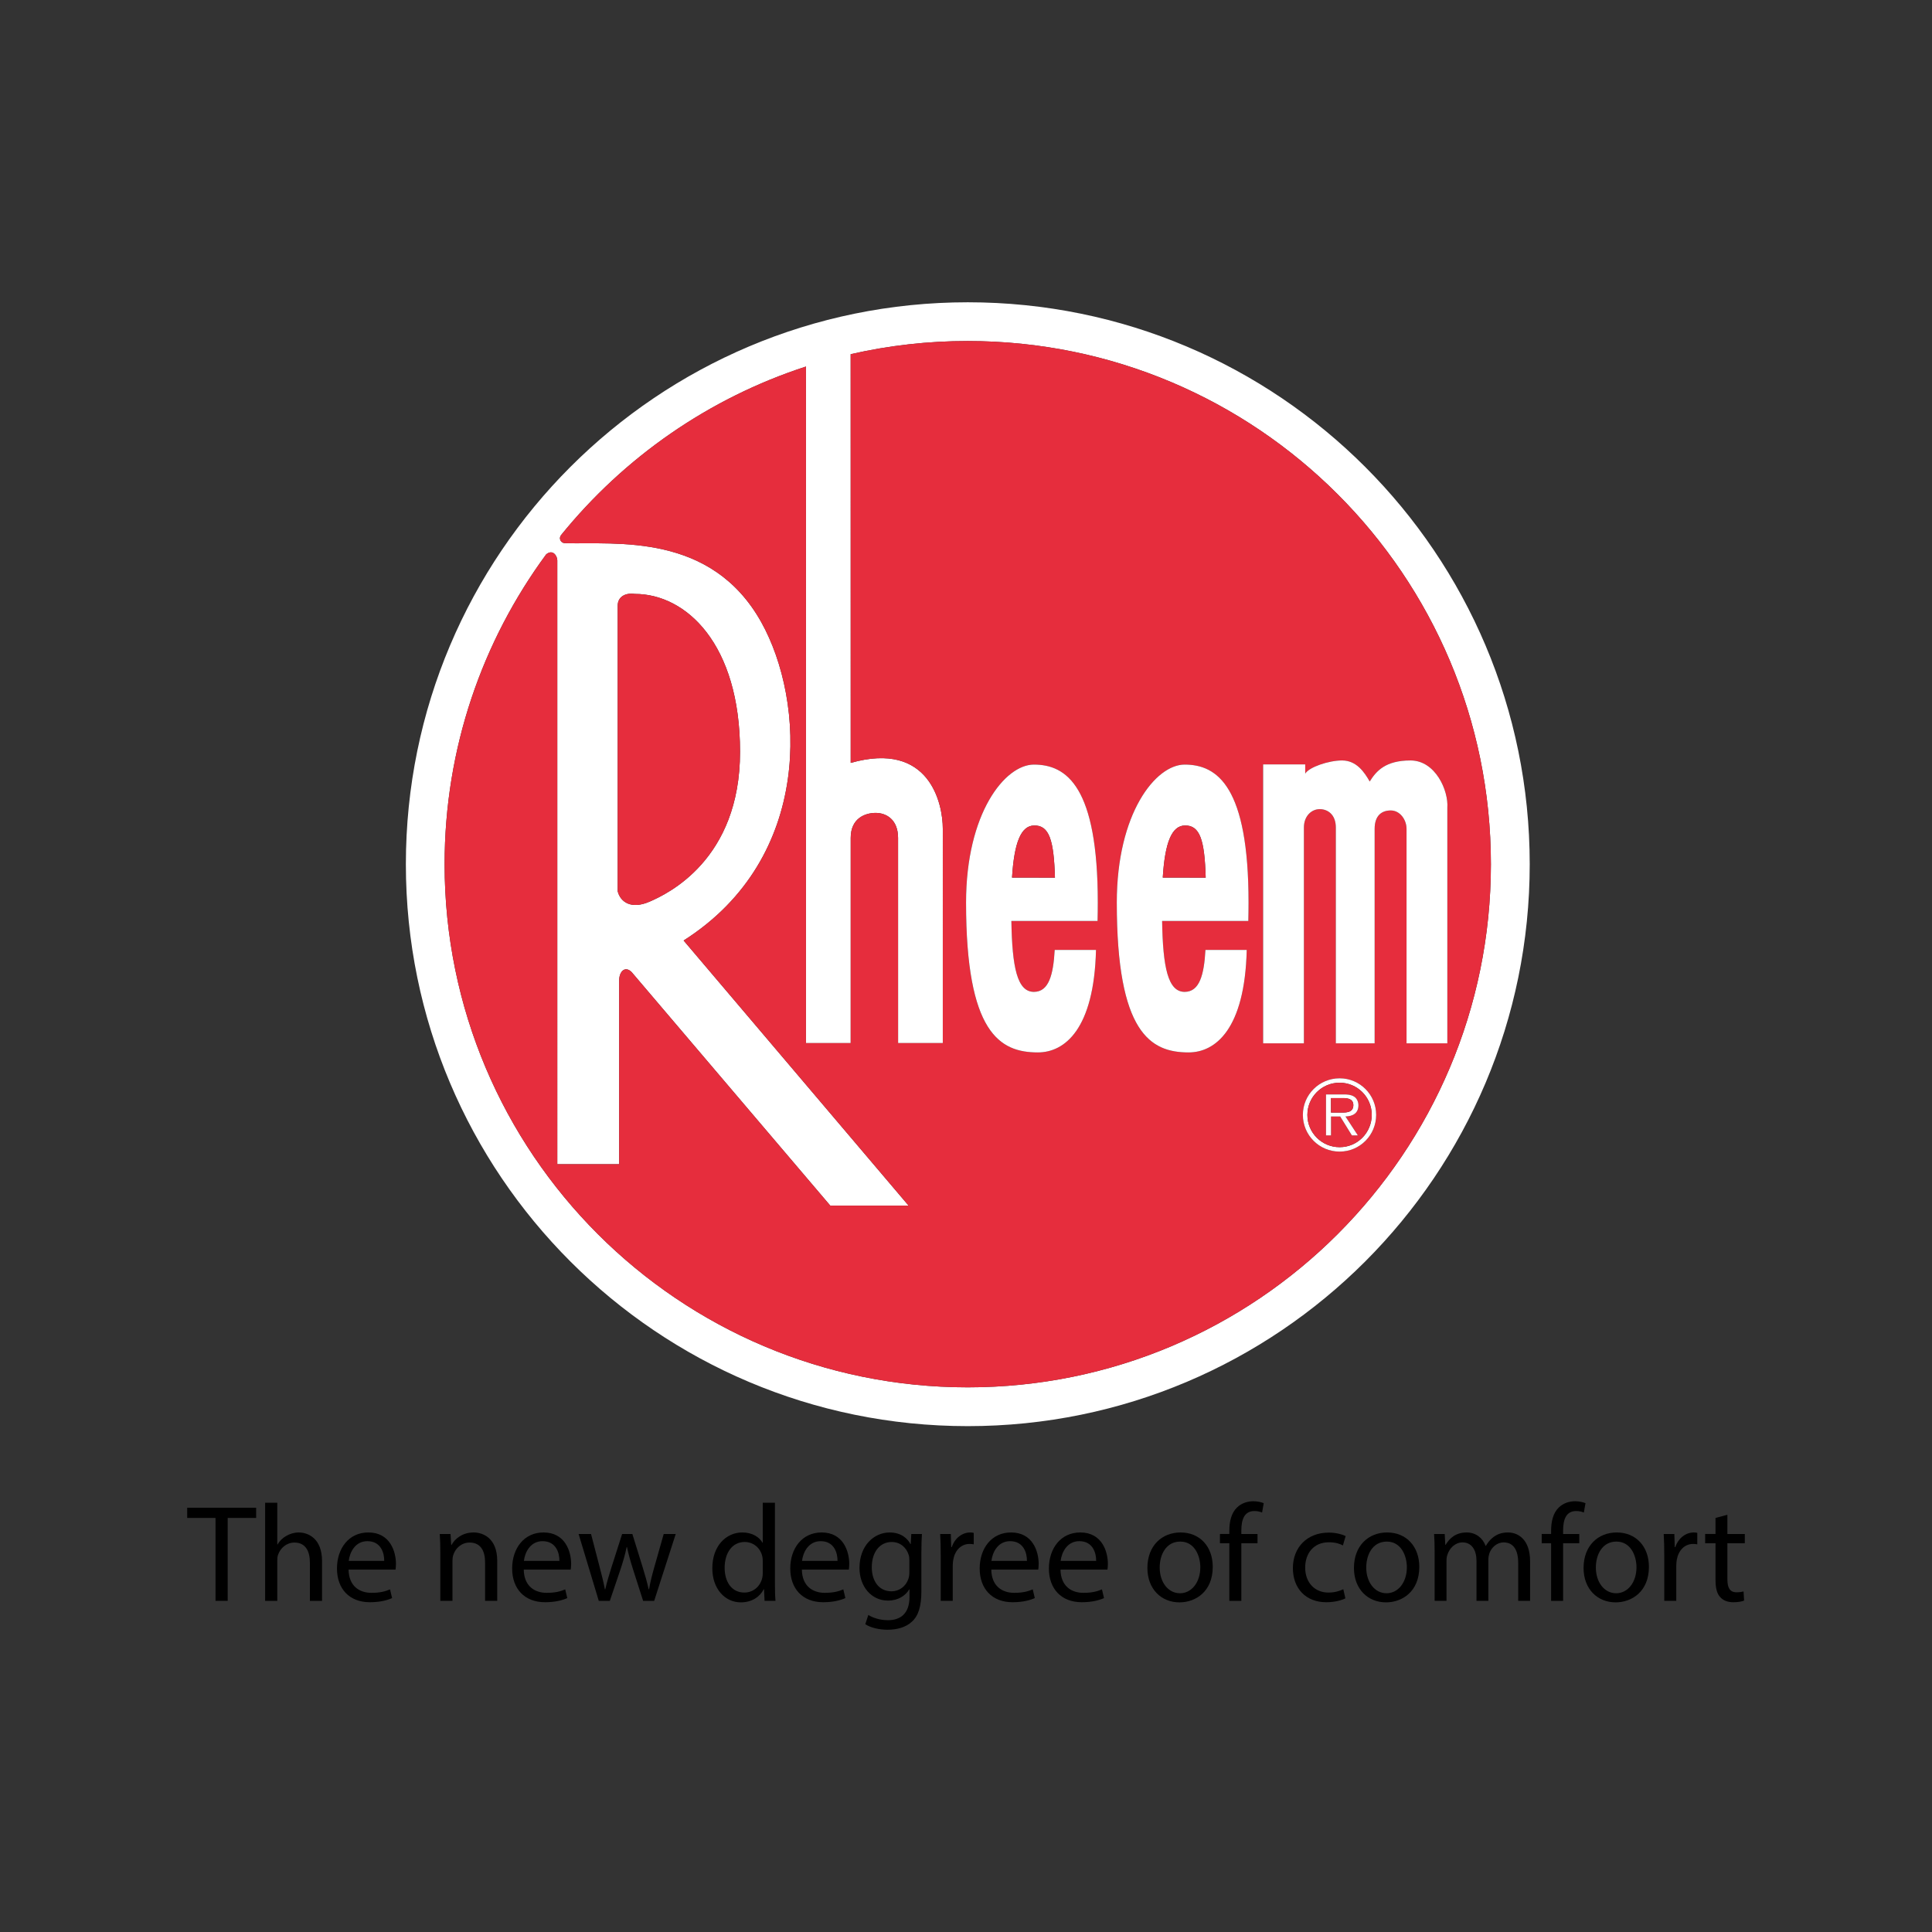 <?xml version="1.0" encoding="utf-8"?>
<!-- Generator: Adobe Illustrator 25.4.1, SVG Export Plug-In . SVG Version: 6.00 Build 0)  -->
<svg version="1.1" id="Layer_1" xmlns="http://www.w3.org/2000/svg" xmlns:xlink="http://www.w3.org/1999/xlink" x="0px" y="0px"
	 viewBox="0 0 2500 2500" style="enable-background:new 0 0 2500 2500;" xml:space="preserve">
<rect x="0" y="0" width="2500" height="2500" fill="#333333" stroke="none"/>
<style type="text/css">
	.st0{fill-rule:evenodd;clip-rule:evenodd;fill:#FFFFFF;}
	.st1{fill-rule:evenodd;clip-rule:evenodd;fill:#E62D3D;}
</style>
<g>
	<g>
		<g>
			<path class="st0" d="M1252.32,391.15c-401.58,0-727.13,325.56-727.13,727.13c0,401.58,325.56,727.14,727.13,727.14
				s727.13-325.56,727.13-727.14C1979.46,716.7,1653.89,391.15,1252.32,391.15z M1252.27,1795.21
				c-373.87,0-676.96-303.09-676.96-676.96c0-150.06,48.82-288.72,131.46-400.95c8.94-7.24,14.37,2.6,14.37,7.7v781.46h80.02v-237.5
				c0-11.91,7.66-19.58,16.18-11.07l257.08,302.2h101.3l-291.13-343.06c168.55-107.26,157.32-310.24,100.45-412
				c-64.7-115.77-187.28-100.44-253.67-102.14c-5.96,0-8.74-6.23-5.35-10.49c81.44-100.51,191.1-177.22,316.9-218.1v875.53h57.89
				v-265.58c0-25.54,18.72-32.35,32.35-32.35c13.62,0,28.94,8.51,28.94,32.35v265.58h57.88V1072.3
				c0-32.35-17.03-114.06-119.18-85.12l-0.05-528.88c49.71-11.34,100.53-17.05,151.52-17.01c373.86,0,676.95,303.09,676.95,676.96
				C1929.22,1492.11,1626.13,1795.21,1252.27,1795.21z M799.29,1153.29V783.84c0-11.91,10.21-17.02,22.13-15.32
				c66.4,0,136.2,64.7,136.2,204.3c0,139.61-93.63,183.88-117.48,194.09C816.31,1177.12,802.69,1166.91,799.29,1153.29z"/>
		</g>
		<g>
			<path class="st1" d="M957.62,972.82c0,139.61-93.63,183.88-117.48,194.09c-23.84,10.21-37.46,0-40.86-13.63V783.84
				c0-11.91,10.21-17.02,22.13-15.32C887.82,768.52,957.62,833.22,957.62,972.82z"/>
		</g>
		<g>
			<path class="st1" d="M1252.27,441.29c-50.99-0.04-101.81,5.68-151.52,17.01l0.05,528.88c102.15-28.94,119.18,52.77,119.18,85.12
				v277.51h-57.88v-265.58c0-23.84-15.33-32.35-28.94-32.35c-13.63,0-32.35,6.81-32.35,32.35v265.58h-57.89V474.28
				c-125.81,40.87-235.47,117.59-316.9,218.1c-3.4,4.26-0.61,10.49,5.35,10.49c66.39,1.7,188.98-13.63,253.67,102.14
				c56.88,101.77,68.1,304.75-100.45,412l291.13,343.06h-101.3l-257.08-302.2c-8.52-8.51-16.18-0.85-16.18,11.07v237.5h-80.02V725
				c0-5.11-5.43-14.94-14.37-7.7c-82.64,112.23-131.46,250.89-131.46,400.95c0,373.87,303.09,676.96,676.96,676.96
				c373.86,0,676.95-303.09,676.95-676.96C1929.22,744.38,1626.13,441.29,1252.27,441.29z M1420.23,1191.77H1308.7
				c1,59.77,7.49,91.71,29.16,91.71c19.19,0,25.11-21.91,26.89-54.28l53.45,0.02c-2.46,102.59-40.48,132.63-75.25,132.63
				c-49.37,0-92.9-25.35-92.9-193.9c0-115.77,50.34-178.58,87.8-178.58c42.56,0,82.68,28.76,82.68,178.58
				C1420.55,1176.21,1420.44,1184.15,1420.23,1191.77z M1615.3,1191.77h-111.55c1,59.77,7.49,91.71,29.16,91.71
				c19.19,0,25.12-21.91,26.9-54.28l53.44,0.02c-2.46,102.59-40.48,132.63-75.25,132.63c-49.37,0-92.9-25.35-92.9-193.9
				c0-115.77,50.34-178.58,87.8-178.58c42.58,0,82.7,28.76,82.7,178.58C1615.62,1176.21,1615.5,1184.15,1615.3,1191.77z
				 M1733.46,1490.16h-0.16c-26.21-0.04-47.43-21.32-47.39-47.54c0-26.07,21.22-47.29,47.55-47.29h0.05
				c26.09,0.02,47.24,21.19,47.22,47.29C1780.74,1468.93,1759.64,1490.16,1733.46,1490.16z M1872.86,1350.06h-52.79v-277.51
				c0-11.92-8.5-23.84-20.42-23.84c-11.94,0-20.86,6.81-20.86,23.84v277.5h-50.22v-279.2c0-17.03-10.64-23.84-20.86-23.84
				c-10.22,0-20.44,8.51-20.44,23.84v279.21h-52.77V989.12h54.47v11.91c5.11-8.51,30.57-17.02,47.68-17.02
				c18.74,0,28.95,15.32,35.76,27.24c8.52-13.62,20.44-27.24,52.78-27.24c32.34,0,49.38,39.16,47.68,61.29V1350.06z"/>
		</g>
		<g>
			<path class="st0" d="M1733.51,1395.33h-0.05c-26.33,0-47.55,21.22-47.55,47.29c-0.04,26.21,21.17,47.5,47.39,47.54h0.16
				c26.18,0,47.28-21.23,47.28-47.54C1780.75,1416.52,1759.61,1395.34,1733.51,1395.33z M1733.46,1484.44
				c-23.01,0.02-41.68-18.6-41.7-41.61v-0.22c0.02-22.98,18.66-41.6,41.64-41.58h0.06c22.97,0.01,41.57,18.62,41.57,41.58
				C1775.03,1465.83,1756.43,1484.44,1733.46,1484.44z M1615.62,1167.94c0-149.82-40.13-178.58-82.7-178.58
				c-37.45,0-87.8,62.82-87.8,178.58c0,168.55,43.53,193.9,92.9,193.9c34.77,0,72.78-30.04,75.25-132.63l-53.44-0.02
				c-1.78,32.37-7.71,54.28-26.9,54.28c-21.68,0-28.16-31.94-29.16-91.71h111.55C1615.5,1184.15,1615.62,1176.21,1615.62,1167.94z
				 M1504.62,1135.62c2.84-45.91,11.8-66.93,28.32-67.43c19.92-0.61,25.83,19.05,27.22,67.45L1504.62,1135.62z M1420.55,1167.94
				c0-149.82-40.13-178.58-82.68-178.58c-37.45,0-87.8,62.82-87.8,178.58c0,168.55,43.53,193.9,92.9,193.9
				c34.77,0,72.78-30.04,75.25-132.63l-53.45-0.02c-1.79,32.37-7.7,54.28-26.89,54.28c-21.68,0-28.16-31.94-29.16-91.71h111.53
				C1420.44,1184.15,1420.55,1176.21,1420.55,1167.94z M1309.56,1135.62c2.83-45.91,11.8-66.93,28.3-67.43
				c19.92-0.61,25.83,19.05,27.24,67.45L1309.56,1135.62z M1825.18,984.02c-32.35,0-44.27,13.62-52.78,27.24
				c-6.8-11.92-17.02-27.24-35.76-27.24c-17.11,0-42.56,8.51-47.68,17.02v-11.91h-54.47v360.94h52.77v-279.21
				c0-15.32,10.21-23.84,20.44-23.84c10.22,0,20.86,6.81,20.86,23.84v279.2h50.22v-277.5c0-17.03,8.92-23.84,20.86-23.84
				c11.92,0,20.42,11.91,20.42,23.84v277.51h52.79v-304.75C1874.56,1023.18,1857.52,984.02,1825.18,984.02z"/>
		</g>
		<g>
			<path class="st1" d="M1560.16,1135.64l-55.54-0.02c2.84-45.91,11.8-66.93,28.32-67.43
				C1552.86,1067.58,1558.77,1087.25,1560.16,1135.64z"/>
		</g>
		<g>
			<path class="st1" d="M1733.46,1401.03h-0.06c-22.98-0.02-41.62,18.6-41.64,41.58v0.22c0.02,23.01,18.69,41.64,41.7,41.61
				c22.97,0,41.57-18.61,41.57-41.83C1775.03,1419.65,1756.43,1401.04,1733.46,1401.03z M1757.04,1469.18h-7.7l-15.13-24.46h-11.91
				v24.46h-6.45v-53h23.08c4.48,0,8.94,0.25,12.92,2.6c3.96,2.24,5.95,6.97,5.95,11.43c0,10.42-7.31,14.27-16.78,14.51
				L1757.04,1469.18z"/>
		</g>
		<g>
			<path class="st1" d="M1365.1,1135.64l-55.54-0.02c2.83-45.91,11.8-66.93,28.3-67.43
				C1357.78,1067.58,1363.69,1087.25,1365.1,1135.64z"/>
		</g>
		<g>
			<path class="st0" d="M1757.8,1430.21c0-4.46-1.99-9.19-5.95-11.43c-3.98-2.36-8.44-2.6-12.92-2.6h-23.08v53h6.45v-24.46h11.91
				l15.13,24.46h7.7l-16.02-24.46C1750.49,1444.48,1757.8,1440.63,1757.8,1430.21z M1732.24,1439.65h-9.93v-18.74h15.14
				c6.59,0,13.78,0.98,13.78,9.19C1751.23,1440.88,1739.69,1439.65,1732.24,1439.65z"/>
		</g>
		<g>
			<path class="st1" d="M1751.22,1430.09c0.01,10.79-11.54,9.55-18.99,9.55h-9.93v-18.74h15.14
				C1744.03,1420.91,1751.22,1421.89,1751.22,1430.09z"/>
		</g>
	</g>
	<g>
		<path d="M278.89,1964.23h-36.65V1951h89.21v13.23h-36.83v107.26h-15.73V1964.23z"/>
		<path d="M343.07,1944.56h15.73v53.99h0.36c2.5-4.47,6.44-8.4,11.26-11.08c4.65-2.68,10.19-4.47,16.09-4.47
			c11.62,0,30.21,7.15,30.21,37.01v51.49h-15.73v-49.7c0-13.94-5.18-25.74-20.02-25.74c-10.19,0-18.23,7.15-21.1,15.73
			c-0.89,2.15-1.07,4.47-1.07,7.51v52.2h-15.73V1944.56z"/>
		<path d="M451.05,2031.09c0.36,21.27,13.94,30.03,29.68,30.03c11.26,0,18.06-1.97,23.96-4.47l2.68,11.26
			c-5.54,2.5-15.02,5.36-28.78,5.36c-26.64,0-42.55-17.52-42.55-43.62c0-26.1,15.37-46.66,40.58-46.66
			c28.25,0,35.75,24.85,35.75,40.76c0,3.22-0.36,5.72-0.54,7.33H451.05z M497.17,2019.83c0.18-10.01-4.11-25.56-21.81-25.56
			c-15.91,0-22.88,14.66-24.13,25.56H497.17z"/>
		<path d="M569.76,2008.39c0-8.94-0.18-16.27-0.71-23.42h13.94l0.89,14.3h0.36c4.29-8.22,14.3-16.27,28.6-16.27
			c11.98,0,30.57,7.15,30.57,36.83v51.66h-15.73v-49.88c0-13.94-5.18-25.56-20.02-25.56c-10.37,0-18.41,7.33-21.1,16.09
			c-0.72,1.97-1.07,4.65-1.07,7.33v52.02h-15.73V2008.39z"/>
		<path d="M677.74,2031.09c0.36,21.27,13.94,30.03,29.68,30.03c11.26,0,18.06-1.97,23.96-4.47l2.68,11.26
			c-5.54,2.5-15.02,5.36-28.78,5.36c-26.64,0-42.55-17.52-42.55-43.62c0-26.1,15.37-46.66,40.58-46.66
			c28.25,0,35.75,24.85,35.75,40.76c0,3.22-0.36,5.72-0.54,7.33H677.74z M723.86,2019.83c0.18-10.01-4.11-25.56-21.81-25.56
			c-15.91,0-22.88,14.66-24.13,25.56H723.86z"/>
		<path d="M764.8,1984.97l11.44,43.98c2.5,9.65,4.83,18.59,6.44,27.53h0.54c1.97-8.76,4.83-18.06,7.69-27.35l14.12-44.16h13.23
			l13.41,43.26c3.22,10.37,5.72,19.49,7.69,28.25h0.54c1.43-8.76,3.75-17.88,6.61-28.07l12.33-43.44h15.55l-27.89,86.53h-14.3
			l-13.23-41.3c-3.04-9.65-5.54-18.24-7.69-28.42h-0.36c-2.15,10.37-4.83,19.31-7.87,28.6l-13.94,41.12h-14.3l-26.1-86.53H764.8z"/>
		<path d="M1002.75,1944.56v104.58c0,7.69,0.18,16.45,0.72,22.35h-14.12l-0.72-15.02h-0.36c-4.83,9.65-15.37,16.98-29.5,16.98
			c-20.92,0-37.01-17.7-37.01-43.98c-0.18-28.78,17.7-46.48,38.79-46.48c13.23,0,22.17,6.26,26.1,13.23h0.36v-51.67H1002.75z
			 M987.02,2020.18c0-1.97-0.18-4.65-0.71-6.61c-2.32-10.01-10.91-18.24-22.7-18.24c-16.27,0-25.92,14.3-25.92,33.43
			c0,17.52,8.58,32,25.56,32c10.55,0,20.2-6.97,23.06-18.77c0.54-2.15,0.71-4.29,0.71-6.79V2020.18z"/>
		<path d="M1037.61,2031.09c0.36,21.27,13.94,30.03,29.68,30.03c11.26,0,18.06-1.97,23.96-4.47l2.68,11.26
			c-5.54,2.5-15.02,5.36-28.78,5.36c-26.64,0-42.55-17.52-42.55-43.62c0-26.1,15.37-46.66,40.58-46.66
			c28.25,0,35.75,24.85,35.75,40.76c0,3.22-0.36,5.72-0.54,7.33H1037.61z M1083.74,2019.83c0.18-10.01-4.11-25.56-21.81-25.56
			c-15.91,0-22.88,14.66-24.13,25.56H1083.74z"/>
		<path d="M1192.97,1984.97c-0.36,6.26-0.71,13.23-0.71,23.78v50.24c0,19.84-3.93,32-12.34,39.51c-8.4,7.87-20.56,10.37-31.46,10.37
			c-10.37,0-21.81-2.5-28.78-7.15l3.93-11.98c5.72,3.58,14.66,6.79,25.39,6.79c16.09,0,27.89-8.4,27.89-30.21v-9.65h-0.36
			c-4.83,8.04-14.12,14.48-27.53,14.48c-21.45,0-36.83-18.23-36.83-42.19c0-29.32,19.13-45.94,38.97-45.94
			c15.02,0,23.24,7.87,26.99,15.02h0.36l0.72-13.05H1192.97z M1176.7,2019.11c0-2.68-0.18-5.01-0.89-7.15
			c-2.86-9.12-10.55-16.63-21.99-16.63c-15.02,0-25.74,12.69-25.74,32.72c0,16.98,8.58,31.11,25.56,31.11
			c9.65,0,18.41-6.08,21.81-16.09c0.89-2.68,1.25-5.72,1.25-8.4V2019.11z"/>
		<path d="M1217.28,2011.96c0-10.19-0.18-18.95-0.71-26.99h13.77l0.54,16.98h0.71c3.93-11.62,13.41-18.95,23.96-18.95
			c1.79,0,3.04,0.18,4.47,0.54v14.84c-1.61-0.36-3.22-0.54-5.36-0.54c-11.08,0-18.95,8.4-21.09,20.2c-0.36,2.15-0.72,4.65-0.72,7.33
			v46.12h-15.55V2011.96z"/>
		<path d="M1282.72,2031.09c0.36,21.27,13.94,30.03,29.68,30.03c11.26,0,18.06-1.97,23.96-4.47l2.68,11.26
			c-5.54,2.5-15.02,5.36-28.78,5.36c-26.64,0-42.55-17.52-42.55-43.62c0-26.1,15.38-46.66,40.58-46.66
			c28.25,0,35.75,24.85,35.75,40.76c0,3.22-0.36,5.72-0.54,7.33H1282.72z M1328.84,2019.83c0.18-10.01-4.11-25.56-21.81-25.56
			c-15.91,0-22.88,14.66-24.13,25.56H1328.84z"/>
		<path d="M1372.28,2031.09c0.36,21.27,13.94,30.03,29.68,30.03c11.26,0,18.06-1.97,23.96-4.47l2.68,11.26
			c-5.54,2.5-15.02,5.36-28.78,5.36c-26.64,0-42.55-17.52-42.55-43.62c0-26.1,15.38-46.66,40.58-46.66
			c28.25,0,35.75,24.85,35.75,40.76c0,3.22-0.36,5.72-0.54,7.33H1372.28z M1418.41,2019.83c0.18-10.01-4.11-25.56-21.81-25.56
			c-15.91,0-22.88,14.66-24.13,25.56H1418.41z"/>
		<path d="M1569.29,2027.51c0,32-22.17,45.94-43.08,45.94c-23.42,0-41.48-17.16-41.48-44.51c0-28.96,18.95-45.94,42.91-45.94
			C1552.49,1983,1569.29,2001.06,1569.29,2027.51z M1500.64,2028.41c0,18.95,10.91,33.25,26.28,33.25
			c15.02,0,26.28-14.12,26.28-33.61c0-14.66-7.33-33.25-25.92-33.25C1508.69,1994.8,1500.64,2011.96,1500.64,2028.41z"/>
		<path d="M1590.75,2071.49v-74.55h-12.16v-11.98h12.16v-4.11c0-12.16,2.68-23.24,10.01-30.21c5.9-5.72,13.76-8.04,21.09-8.04
			c5.54,0,10.37,1.25,13.41,2.5l-2.15,12.16c-2.32-1.07-5.54-1.97-10.01-1.97c-13.41,0-16.8,11.8-16.8,25.03v4.65h20.92v11.98
			h-20.92v74.55H1590.75z"/>
		<path d="M1740.92,2068.27c-4.11,2.15-13.23,5.01-24.85,5.01c-26.1,0-43.08-17.7-43.08-44.16c0-26.64,18.24-45.94,46.48-45.94
			c9.3,0,17.52,2.32,21.81,4.47l-3.58,12.16c-3.75-2.15-9.65-4.11-18.23-4.11c-19.84,0-30.57,14.66-30.57,32.71
			c0,20.02,12.87,32.36,30.03,32.36c8.94,0,14.84-2.32,19.31-4.29L1740.92,2068.27z"/>
		<path d="M1836.56,2027.51c0,32-22.17,45.94-43.08,45.94c-23.42,0-41.48-17.16-41.48-44.51c0-28.96,18.95-45.94,42.91-45.94
			C1819.76,1983,1836.56,2001.06,1836.56,2027.51z M1767.91,2028.41c0,18.95,10.91,33.25,26.28,33.25
			c15.02,0,26.28-14.12,26.28-33.61c0-14.66-7.33-33.25-25.92-33.25C1775.96,1994.8,1767.91,2011.96,1767.91,2028.41z"/>
		<path d="M1856.41,2008.39c0-8.94-0.18-16.27-0.72-23.42h13.77l0.71,13.94h0.54c4.83-8.22,12.87-15.91,27.17-15.91
			c11.8,0,20.74,7.15,24.49,17.34h0.36c2.68-4.83,6.08-8.58,9.65-11.26c5.18-3.93,10.91-6.08,19.13-6.08
			c11.44,0,28.42,7.51,28.42,37.54v50.95h-15.38v-48.98c0-16.63-6.08-26.64-18.77-26.64c-8.94,0-15.91,6.61-18.59,14.3
			c-0.71,2.14-1.25,5-1.25,7.87v53.45h-15.37v-51.84c0-13.77-6.08-23.78-18.06-23.78c-9.83,0-16.98,7.87-19.49,15.73
			c-0.89,2.32-1.25,5.01-1.25,7.69v52.2h-15.37V2008.39z"/>
		<path d="M2007.12,2071.49v-74.55h-12.16v-11.98h12.16v-4.11c0-12.16,2.68-23.24,10.01-30.21c5.9-5.72,13.76-8.04,21.09-8.04
			c5.54,0,10.37,1.25,13.41,2.5l-2.15,12.16c-2.32-1.07-5.54-1.97-10.01-1.97c-13.41,0-16.8,11.8-16.8,25.03v4.65h20.92v11.98
			h-20.92v74.55H2007.12z"/>
		<path d="M2133.69,2027.51c0,32-22.17,45.94-43.08,45.94c-23.42,0-41.48-17.16-41.48-44.51c0-28.96,18.95-45.94,42.91-45.94
			C2116.89,1983,2133.69,2001.06,2133.69,2027.51z M2065.04,2028.41c0,18.95,10.91,33.25,26.28,33.25
			c15.02,0,26.28-14.12,26.28-33.61c0-14.66-7.33-33.25-25.92-33.25C2073.09,1994.8,2065.04,2011.96,2065.04,2028.41z"/>
		<path d="M2153.54,2011.96c0-10.19-0.18-18.95-0.72-26.99h13.77l0.54,16.98h0.72c3.93-11.62,13.41-18.95,23.96-18.95
			c1.79,0,3.04,0.18,4.47,0.54v14.84c-1.61-0.36-3.22-0.54-5.36-0.54c-11.08,0-18.95,8.4-21.1,20.2c-0.36,2.15-0.71,4.65-0.71,7.33
			v46.12h-15.55V2011.96z"/>
		<path d="M2235.24,1960.12v24.85h22.53v11.98h-22.53v46.66c0,10.73,3.04,16.8,11.8,16.8c4.11,0,7.15-0.54,9.12-1.07l0.71,11.8
			c-3.04,1.25-7.87,2.15-13.94,2.15c-7.33,0-13.23-2.32-16.98-6.62c-4.47-4.65-6.08-12.33-6.08-22.53v-47.2h-13.41v-11.98h13.41
			v-20.74L2235.24,1960.12z"/>
	</g>
</g>
</svg>
